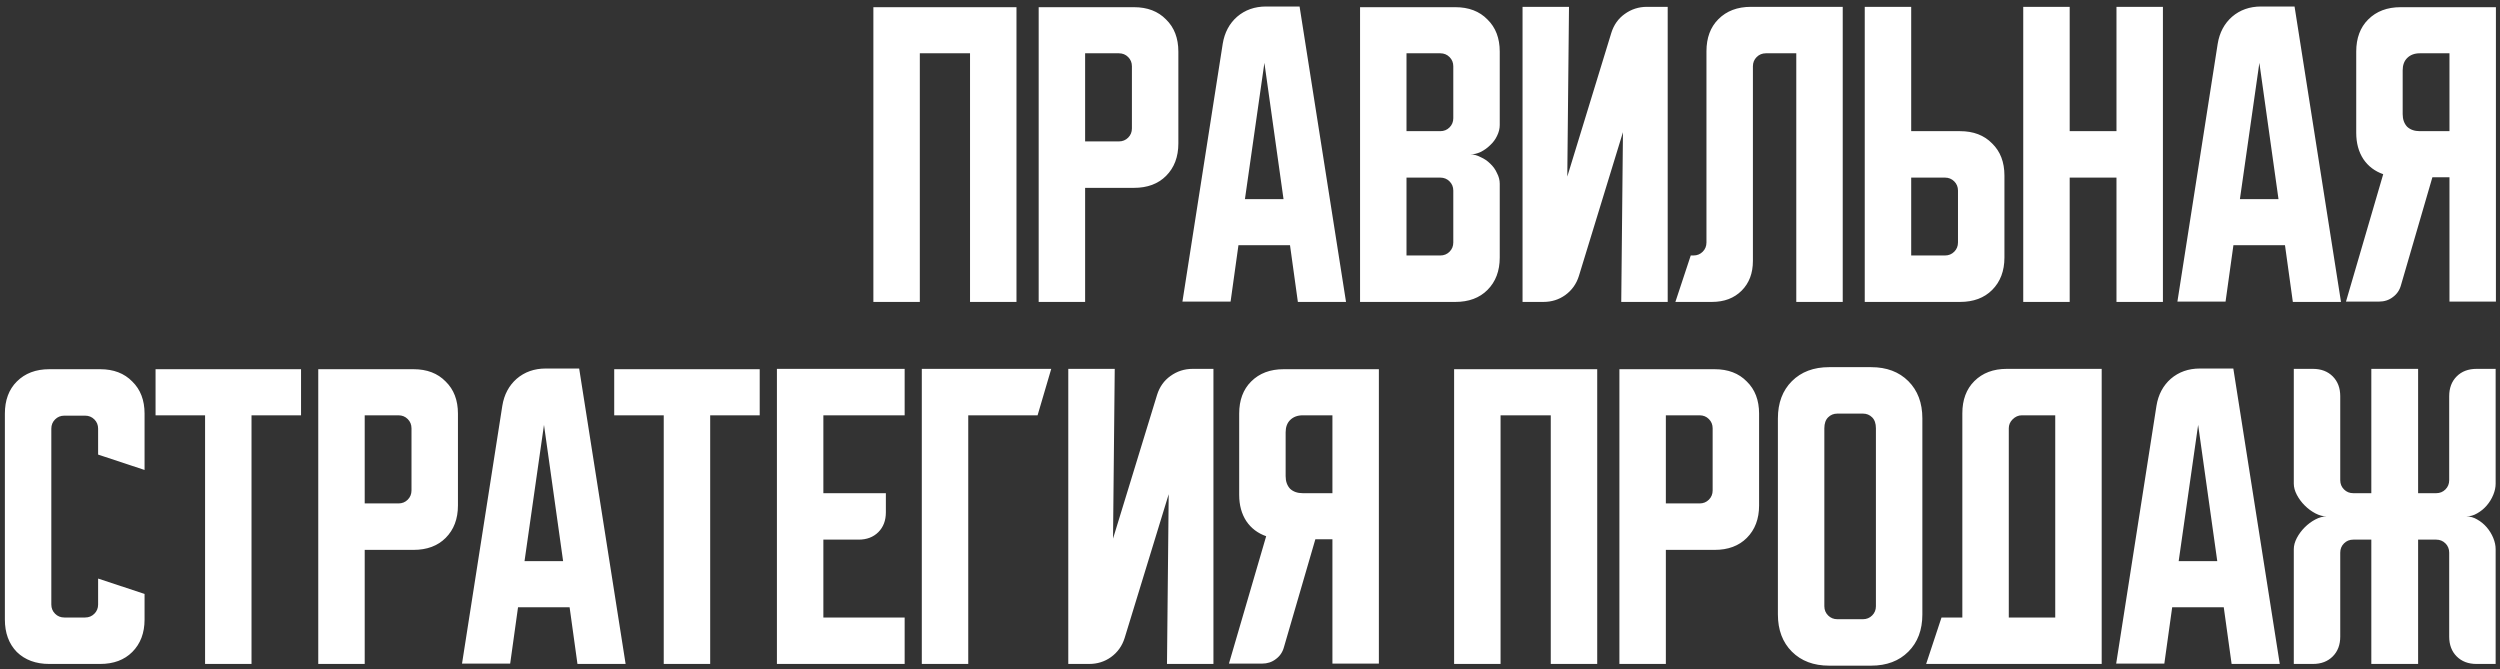 <?xml version="1.0" encoding="UTF-8"?> <svg xmlns="http://www.w3.org/2000/svg" width="366" height="98" viewBox="0 0 366 98" fill="none"><rect x="0" y="0" width="366" height="98" fill="#333333" stroke="none"/><path d="M127.862 1.052H148.812V44.202H142.012V7.802H134.662V44.202H127.862V1.052ZM152.062 1.052H166.012C167.978 1.052 169.545 1.652 170.712 2.852C171.912 4.019 172.512 5.586 172.512 7.552V21.002C172.512 22.969 171.912 24.552 170.712 25.752C169.545 26.919 167.978 27.502 166.012 27.502H158.862V44.202H152.062V1.052ZM158.862 7.802V20.702H163.812C164.345 20.702 164.795 20.519 165.162 20.152C165.528 19.786 165.712 19.336 165.712 18.802V9.702C165.712 9.169 165.528 8.719 165.162 8.352C164.795 7.986 164.345 7.802 163.812 7.802H158.862ZM179.008 6.402C179.275 4.769 179.975 3.452 181.108 2.452C182.275 1.452 183.692 0.952 185.358 0.952H190.258L197.058 44.202H190.008L188.858 35.902H181.308L180.158 44.152H173.108L179.008 6.402ZM182.258 29.152H187.908L185.108 9.202L182.258 29.152ZM199.112 1.052H213.062C215.029 1.052 216.596 1.652 217.762 2.852C218.962 4.019 219.562 5.586 219.562 7.552V18.302C219.562 18.836 219.429 19.369 219.162 19.902C218.929 20.402 218.596 20.852 218.162 21.252C217.762 21.652 217.296 21.986 216.762 22.252C216.262 22.486 215.762 22.602 215.262 22.602C215.762 22.602 216.262 22.736 216.762 23.002C217.296 23.236 217.762 23.552 218.162 23.952C218.596 24.352 218.929 24.819 219.162 25.352C219.429 25.852 219.562 26.369 219.562 26.902V37.702C219.562 39.669 218.962 41.252 217.762 42.452C216.596 43.619 215.029 44.202 213.062 44.202H199.112V1.052ZM205.912 26.002V37.402H210.862C211.396 37.402 211.846 37.219 212.212 36.852C212.579 36.486 212.762 36.036 212.762 35.502V27.902C212.762 27.369 212.579 26.919 212.212 26.552C211.846 26.186 211.396 26.002 210.862 26.002H205.912ZM210.862 19.202C211.396 19.202 211.846 19.019 212.212 18.652C212.579 18.286 212.762 17.836 212.762 17.302V9.702C212.762 9.169 212.579 8.719 212.212 8.352C211.846 7.986 211.396 7.802 210.862 7.802H205.912V19.202H210.862ZM222.901 44.202V1.002H229.701L229.451 25.852L235.901 4.802C236.268 3.636 236.918 2.719 237.851 2.052C238.818 1.352 239.901 1.002 241.101 1.002H244.151V44.202H237.351L237.601 19.352L231.151 40.402C230.785 41.569 230.118 42.502 229.151 43.202C228.218 43.869 227.151 44.202 225.951 44.202H222.901ZM245.276 44.202L247.526 37.402H247.926C248.46 37.402 248.91 37.219 249.276 36.852C249.643 36.486 249.826 36.036 249.826 35.502V7.502C249.826 5.536 250.41 3.969 251.576 2.802C252.776 1.602 254.36 1.002 256.326 1.002H269.776V44.202H262.976V7.802H258.526C257.993 7.802 257.543 7.986 257.176 8.352C256.81 8.719 256.626 9.169 256.626 9.702V38.202C256.626 40.002 256.076 41.452 254.976 42.552C253.876 43.652 252.426 44.202 250.626 44.202H245.276ZM272.999 44.202V1.002H279.799V19.202H286.949C288.916 19.202 290.482 19.802 291.649 21.002C292.849 22.169 293.449 23.736 293.449 25.702V37.702C293.449 39.669 292.849 41.252 291.649 42.452C290.482 43.619 288.916 44.202 286.949 44.202H272.999ZM279.799 26.002V37.402H284.749C285.282 37.402 285.732 37.219 286.099 36.852C286.466 36.486 286.649 36.036 286.649 35.502V27.902C286.649 27.369 286.466 26.919 286.099 26.552C285.732 26.186 285.282 26.002 284.749 26.002H279.799ZM296.202 1.002H303.002V19.202H309.852V1.002H316.652V44.202H309.852V26.002H303.002V44.202H296.202V1.002ZM324.672 6.402C324.939 4.769 325.639 3.452 326.772 2.452C327.939 1.452 329.356 0.952 331.022 0.952H335.922L342.722 44.202H335.672L334.522 35.902H326.972L325.822 44.152H318.772L324.672 6.402ZM327.922 29.152H333.572L330.772 9.202L327.922 29.152ZM343.452 44.152L348.902 25.502C347.669 25.069 346.702 24.336 346.002 23.302C345.302 22.236 344.952 20.952 344.952 19.452V7.552C344.952 5.586 345.535 4.019 346.702 2.852C347.902 1.652 349.485 1.052 351.452 1.052H365.402V44.152H358.602V25.952H356.102L351.502 41.752C351.302 42.486 350.902 43.069 350.302 43.502C349.735 43.936 349.069 44.152 348.302 44.152H343.452ZM351.752 10.302V16.702C351.752 17.469 351.969 18.086 352.402 18.552C352.869 18.986 353.485 19.202 354.252 19.202H358.602V7.802H354.252C353.485 7.802 352.869 8.036 352.402 8.502C351.969 8.936 351.752 9.536 351.752 10.302ZM0.714 90.702V60.552C0.714 58.586 1.297 57.019 2.464 55.852C3.664 54.652 5.247 54.052 7.214 54.052H14.664C16.631 54.052 18.197 54.652 19.364 55.852C20.564 57.019 21.164 58.586 21.164 60.552V68.802L14.364 66.552V62.752C14.364 62.219 14.181 61.769 13.814 61.402C13.447 61.036 12.997 60.852 12.464 60.852H9.414C8.881 60.852 8.431 61.036 8.064 61.402C7.697 61.769 7.514 62.219 7.514 62.752V88.502C7.514 89.036 7.697 89.486 8.064 89.852C8.431 90.219 8.881 90.402 9.414 90.402H12.464C12.997 90.402 13.447 90.219 13.814 89.852C14.181 89.486 14.364 89.036 14.364 88.502V84.702L21.164 86.952V90.702C21.164 92.669 20.564 94.252 19.364 95.452C18.197 96.619 16.631 97.202 14.664 97.202H7.214C5.247 97.202 3.664 96.619 2.464 95.452C1.297 94.252 0.714 92.669 0.714 90.702ZM22.773 54.052H44.072V60.802H36.822V97.202H30.023V60.802H22.773V54.052ZM46.593 54.052H60.543C62.509 54.052 64.076 54.652 65.243 55.852C66.443 57.019 67.043 58.586 67.043 60.552V74.002C67.043 75.969 66.443 77.552 65.243 78.752C64.076 79.919 62.509 80.502 60.543 80.502H53.393V97.202H46.593V54.052ZM53.393 60.802V73.702H58.343C58.876 73.702 59.326 73.519 59.693 73.152C60.059 72.786 60.243 72.336 60.243 71.802V62.702C60.243 62.169 60.059 61.719 59.693 61.352C59.326 60.986 58.876 60.802 58.343 60.802H53.393ZM73.54 59.402C73.806 57.769 74.506 56.452 75.64 55.452C76.806 54.452 78.223 53.952 79.89 53.952H84.79L91.59 97.202H84.54L83.39 88.902H75.84L74.69 97.152H67.64L73.54 59.402ZM76.79 82.152H82.44L79.64 62.202L76.79 82.152ZM89.921 54.052H111.221V60.802H103.971V97.202H97.171V60.802H89.921V54.052ZM113.741 54.002H132.441V60.802H120.541V72.202H129.691V75.002C129.691 76.202 129.325 77.169 128.591 77.902C127.858 78.636 126.891 79.002 125.691 79.002H120.541V90.402H132.441V97.202H113.741V54.002ZM153.902 54.002L151.902 60.802H141.752V97.202H134.952V54.002H153.902ZM156.397 97.202V54.002H163.197L162.947 78.852L169.397 57.802C169.764 56.636 170.414 55.719 171.347 55.052C172.314 54.352 173.397 54.002 174.597 54.002H177.647V97.202H170.847L171.097 72.352L164.647 93.402C164.281 94.569 163.614 95.502 162.647 96.202C161.714 96.869 160.647 97.202 159.447 97.202H156.397ZM179.917 97.152L185.367 78.502C184.134 78.069 183.167 77.336 182.467 76.302C181.767 75.236 181.417 73.952 181.417 72.452V60.552C181.417 58.586 182 57.019 183.167 55.852C184.367 54.652 185.95 54.052 187.917 54.052H201.867V97.152H195.067V78.952H192.567L187.967 94.752C187.767 95.486 187.367 96.069 186.767 96.502C186.2 96.936 185.534 97.152 184.767 97.152H179.917ZM188.217 63.302V69.702C188.217 70.469 188.434 71.086 188.867 71.552C189.334 71.986 189.95 72.202 190.717 72.202H195.067V60.802H190.717C189.95 60.802 189.334 61.036 188.867 61.502C188.434 61.936 188.217 62.536 188.217 63.302ZM212.882 54.052H233.832V97.202H227.032V60.802H219.682V97.202H212.882V54.052ZM237.081 54.052H251.031C252.998 54.052 254.564 54.652 255.731 55.852C256.931 57.019 257.531 58.586 257.531 60.552V74.002C257.531 75.969 256.931 77.552 255.731 78.752C254.564 79.919 252.998 80.502 251.031 80.502H243.881V97.202H237.081V54.052ZM243.881 60.802V73.702H248.831C249.364 73.702 249.814 73.519 250.181 73.152C250.548 72.786 250.731 72.336 250.731 71.802V62.702C250.731 62.169 250.548 61.719 250.181 61.352C249.814 60.986 249.364 60.802 248.831 60.802H243.881ZM260.284 61.252C260.284 58.986 260.968 57.169 262.334 55.802C263.701 54.436 265.518 53.752 267.784 53.752H273.934C276.201 53.752 278.018 54.436 279.384 55.802C280.751 57.169 281.434 58.986 281.434 61.252V89.952C281.434 92.219 280.751 94.036 279.384 95.402C278.018 96.769 276.201 97.452 273.934 97.452H267.784C265.518 97.452 263.701 96.769 262.334 95.402C260.968 94.036 260.284 92.219 260.284 89.952V61.252ZM268.984 90.652H272.734C273.268 90.652 273.718 90.469 274.084 90.102C274.451 89.736 274.634 89.286 274.634 88.752V62.702C274.634 62.002 274.451 61.469 274.084 61.102C273.718 60.736 273.268 60.552 272.734 60.552H268.984C268.451 60.552 268.001 60.736 267.634 61.102C267.268 61.469 267.084 62.002 267.084 62.702V88.752C267.084 89.286 267.268 89.736 267.634 90.102C268.001 90.469 268.451 90.652 268.984 90.652ZM284.237 90.402H287.287V60.502C287.287 58.536 287.871 56.969 289.037 55.802C290.237 54.602 291.821 54.002 293.787 54.002H307.687V97.202H281.987L284.237 90.402ZM300.887 90.402V60.802H295.987C295.487 60.802 295.037 61.002 294.637 61.402C294.271 61.769 294.087 62.202 294.087 62.702V90.402H300.887ZM315.708 59.402C315.974 57.769 316.674 56.452 317.808 55.452C318.974 54.452 320.391 53.952 322.058 53.952H326.958L333.758 97.202H326.708L325.558 88.902H318.008L316.858 97.152H309.808L315.708 59.402ZM318.958 82.152H324.608L321.808 62.202L318.958 82.152ZM335.812 80.402C335.812 79.869 335.962 79.319 336.262 78.752C336.562 78.186 336.945 77.669 337.412 77.202C337.878 76.736 338.395 76.352 338.962 76.052C339.528 75.752 340.078 75.602 340.612 75.602C340.078 75.602 339.528 75.452 338.962 75.152C338.395 74.852 337.878 74.469 337.412 74.002C336.945 73.536 336.562 73.019 336.262 72.452C335.962 71.886 335.812 71.336 335.812 70.802V54.002H338.612C339.812 54.002 340.778 54.369 341.512 55.102C342.245 55.836 342.612 56.802 342.612 58.002V70.302C342.612 70.836 342.795 71.286 343.162 71.652C343.528 72.019 343.978 72.202 344.512 72.202H347.162V54.002H354.012V72.202H356.662C357.195 72.202 357.645 72.019 358.012 71.652C358.378 71.286 358.562 70.836 358.562 70.302V58.002C358.562 56.802 358.928 55.836 359.662 55.102C360.395 54.369 361.362 54.002 362.562 54.002H365.362V70.802C365.362 71.336 365.245 71.886 365.012 72.452C364.778 73.019 364.462 73.536 364.062 74.002C363.662 74.469 363.195 74.852 362.662 75.152C362.162 75.452 361.628 75.602 361.062 75.602C361.628 75.602 362.162 75.752 362.662 76.052C363.195 76.352 363.662 76.736 364.062 77.202C364.462 77.669 364.778 78.186 365.012 78.752C365.245 79.319 365.362 79.869 365.362 80.402V97.202H362.562C361.362 97.202 360.395 96.836 359.662 96.102C358.928 95.369 358.562 94.402 358.562 93.202V80.902C358.562 80.369 358.378 79.919 358.012 79.552C357.645 79.186 357.195 79.002 356.662 79.002H354.012V97.202H347.162V79.002H344.512C343.978 79.002 343.528 79.186 343.162 79.552C342.795 79.919 342.612 80.369 342.612 80.902V93.202C342.612 94.402 342.245 95.369 341.512 96.102C340.778 96.836 339.812 97.202 338.612 97.202H335.812V80.402Z" fill="white"></path></svg> 